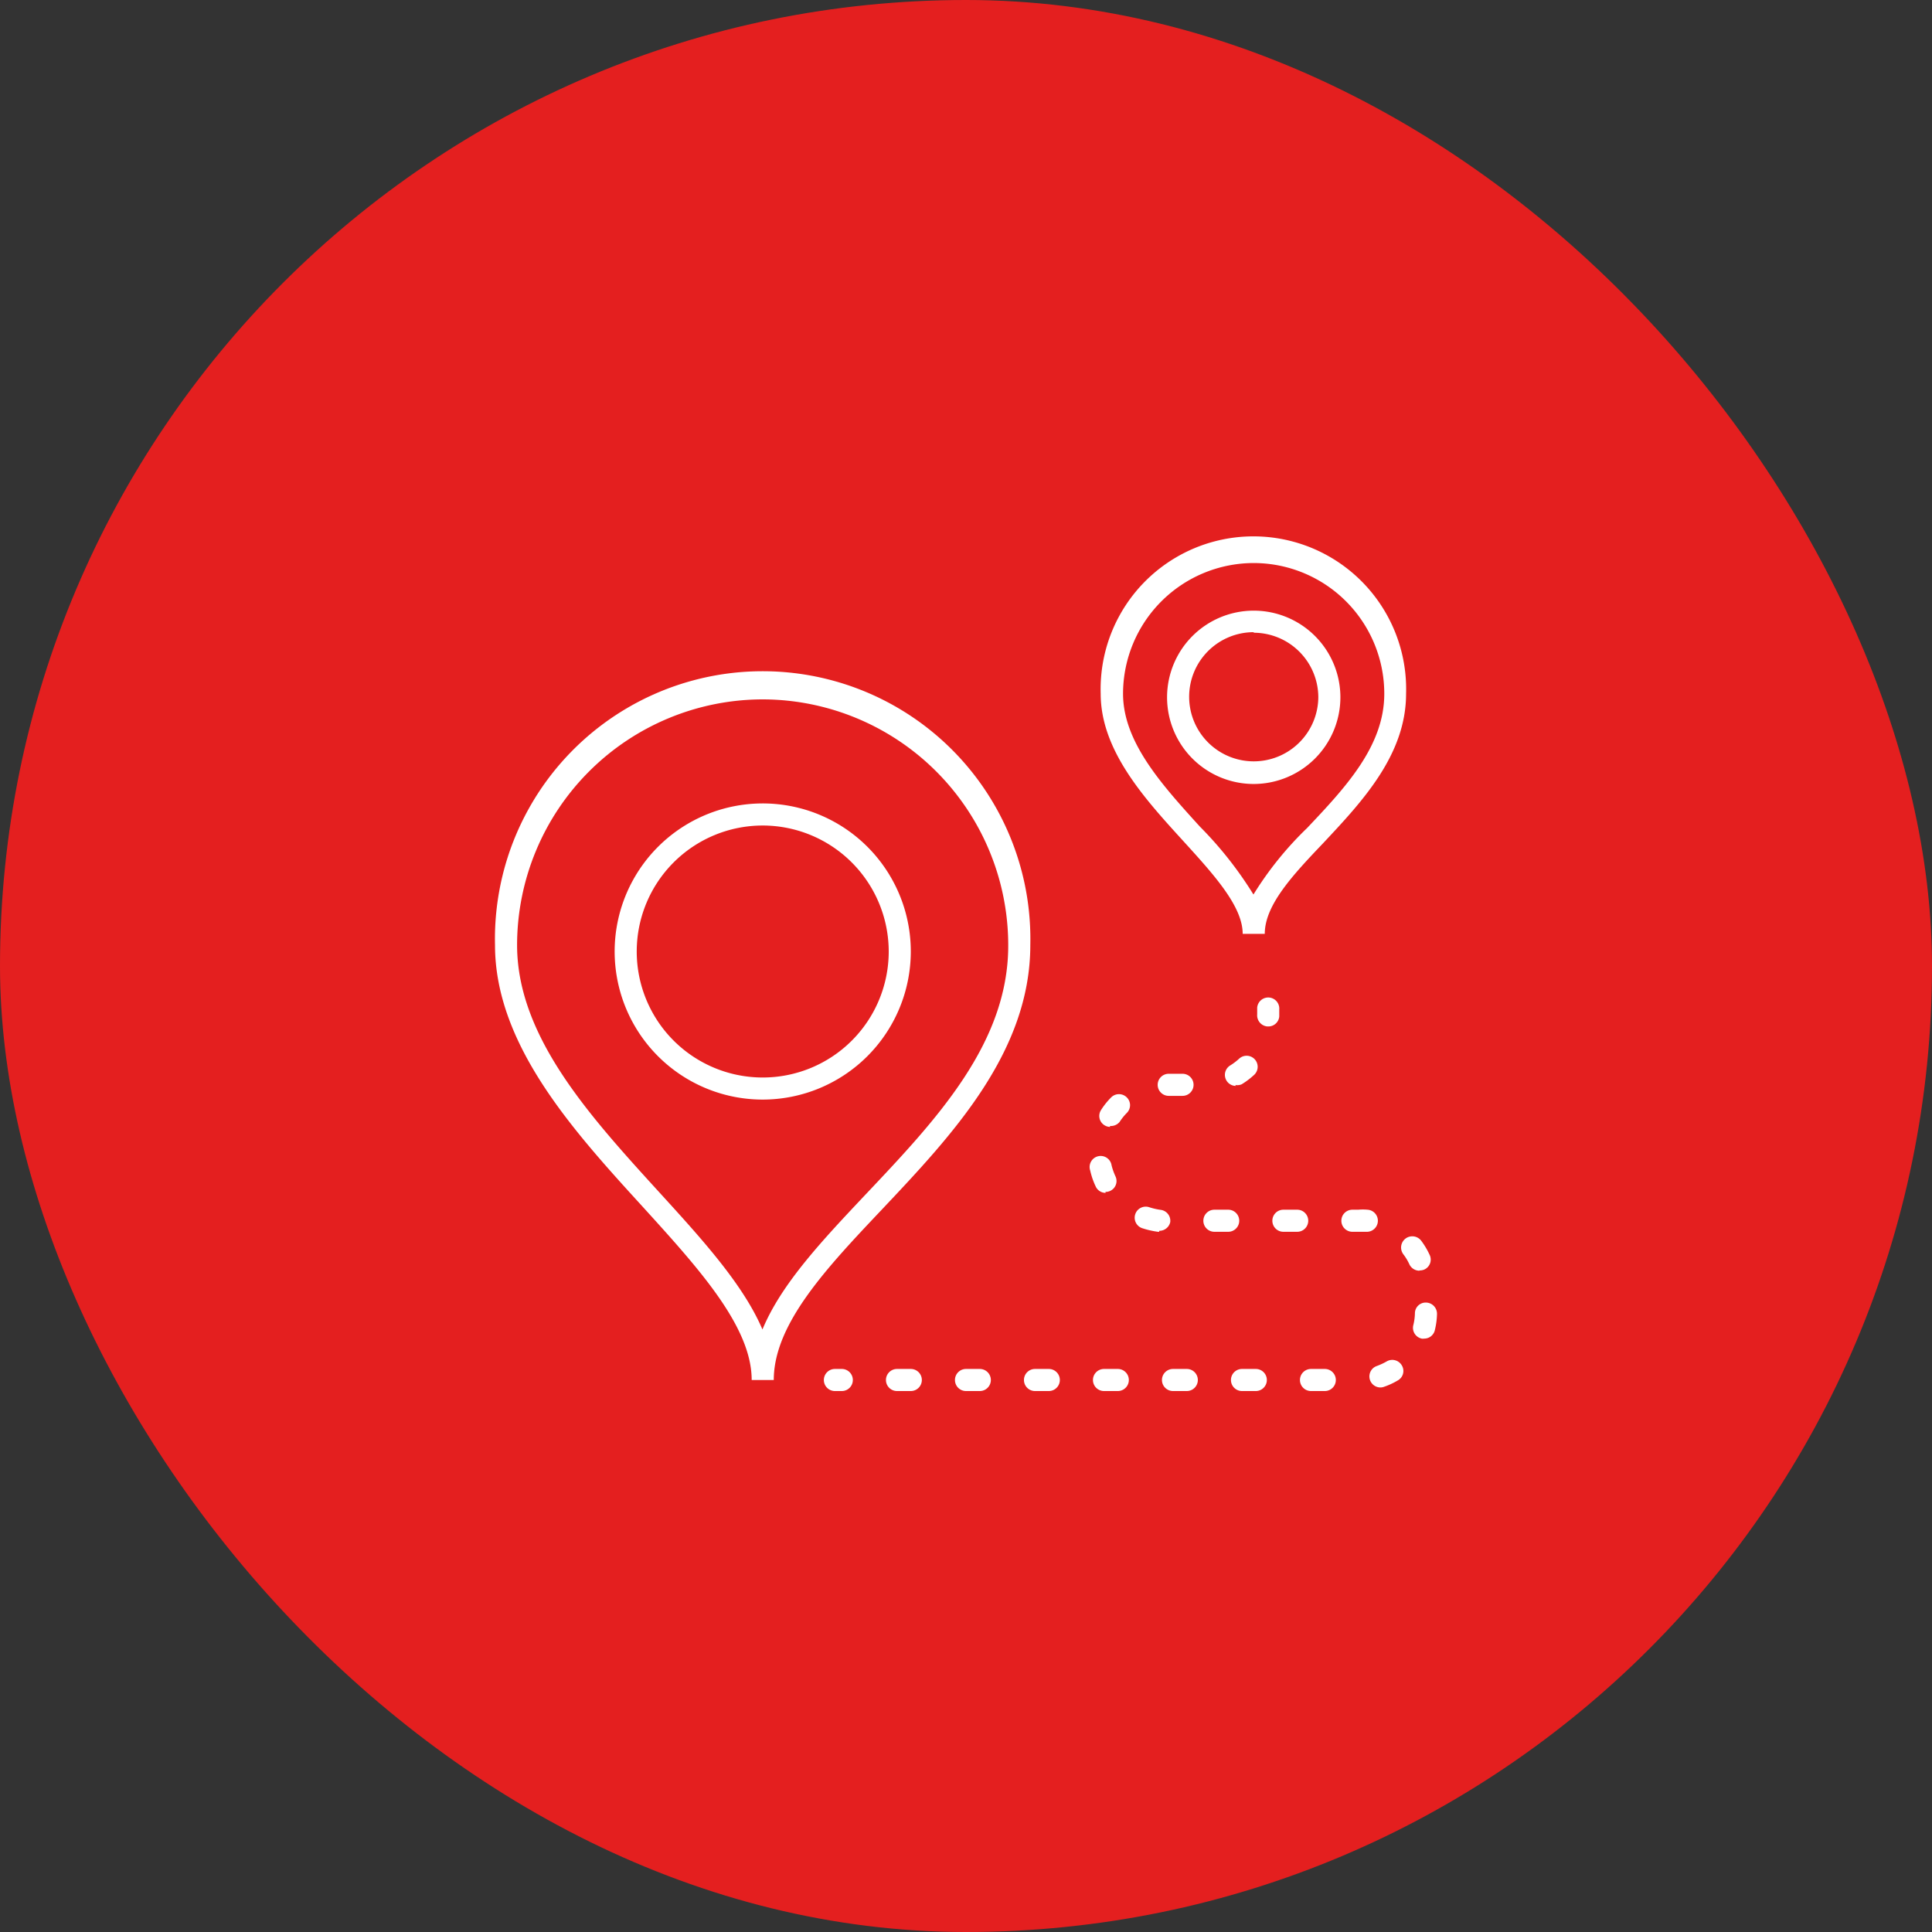 <?xml version="1.0" encoding="utf-8"?>
<svg xmlns="http://www.w3.org/2000/svg" viewBox="0 0 140 140">
  <rect x="0" y="0" width="140" height="140" fill="#333333" stroke="none"/>
  <defs>
    <style>.cls-1{fill:#ffc118;}.cls-2{fill:#fff;}</style>
  </defs>
  <title>22д</title>
  <g id="Слой_2" data-name="Слой 2">
    <g id="условия">
      <g id="_22д" data-name="22д">
        <rect class="cls-1" width="140" height="140" rx="70" ry="70" style="fill: rgb(228, 31, 31);"/>
        <path class="cls-2" d="M56.07,100h-1.6c0-3.88-3.86-8.11-7.93-12.59-5-5.48-10.67-11.71-10.67-18.93a19.4,19.4,0,1,1,38.79,0c0,7.78-5.71,13.82-10.74,19.15C59.88,91.9,56.07,95.94,56.07,100Zm-.8-49.32a17.82,17.82,0,0,0-17.8,17.8c0,6.6,5.21,12.33,10.25,17.86,3.13,3.43,6.13,6.72,7.53,10,1.37-3.32,4.37-6.49,7.5-9.81,5.07-5.36,10.31-10.91,10.31-18A17.82,17.82,0,0,0,55.27,50.68Z"/>
        <path class="cls-2" d="M55.27,79.68A10.73,10.73,0,1,1,66,69,10.74,10.74,0,0,1,55.27,79.68Zm0-19.86A9.13,9.13,0,1,0,64.4,69,9.14,9.14,0,0,0,55.27,59.82Z"/>
        <path class="cls-2" d="M91.65,67.67h-1.6c0-2-2.09-4.29-4.29-6.71-2.8-3.07-6-6.56-6-10.69a11.07,11.07,0,1,1,22.13,0c0,4.44-3.2,7.83-6,10.82C93.7,63.39,91.65,65.57,91.65,67.67Zm-.8-26.87a9.48,9.48,0,0,0-9.47,9.47c0,3.51,2.83,6.61,5.56,9.62a27.44,27.44,0,0,1,3.89,4.93A24.6,24.6,0,0,1,94.72,60c2.75-2.91,5.59-5.92,5.59-9.72A9.47,9.47,0,0,0,90.85,40.8Z"/>
        <path class="cls-2" d="M90.85,56.81a6.28,6.28,0,1,1,6.28-6.28A6.29,6.29,0,0,1,90.85,56.81Zm0-11a4.68,4.68,0,1,0,4.68,4.68A4.69,4.69,0,0,0,90.85,45.85Z"/>
        <path class="cls-2" d="M61,100.8h-.5a.8.8,0,0,1,0-1.6H61a.8.8,0,1,1,0,1.6Z"/>
        <path class="cls-2" d="M96,100.8H95a.8.8,0,1,1,0-1.6h1a.8.8,0,0,1,0,1.6Zm-5,0H90a.8.8,0,0,1,0-1.6h1a.8.8,0,0,1,0,1.6Zm-5,0H85a.8.8,0,0,1,0-1.6h1a.8.8,0,0,1,0,1.6Zm-5,0H80a.8.8,0,0,1,0-1.6h1a.8.8,0,0,1,0,1.6Zm-5,0H75a.8.8,0,0,1,0-1.6h1a.8.8,0,0,1,0,1.6Zm-5,0H70a.8.8,0,0,1,0-1.6h1a.8.8,0,0,1,0,1.6Zm-5,0H65a.8.8,0,0,1,0-1.6h1a.8.8,0,0,1,0,1.6Zm34-.26A.8.8,0,0,1,99.73,99a4.71,4.71,0,0,0,.76-.35.8.8,0,0,1,1.09.29.78.78,0,0,1-.29,1.09,5.23,5.23,0,0,1-1.05.48A.75.75,0,0,1,100,100.54ZM103.2,97a.55.55,0,0,1-.18,0,.8.8,0,0,1-.6-1,3.85,3.85,0,0,0,.11-.83.78.78,0,0,1,.83-.78.81.81,0,0,1,.77.83,5.39,5.39,0,0,1-.15,1.14A.79.79,0,0,1,103.2,97Zm-.34-4.92a.81.81,0,0,1-.73-.46,3.81,3.81,0,0,0-.43-.72.8.8,0,1,1,1.28-1,5.41,5.41,0,0,1,.6,1A.79.79,0,0,1,103.2,92,.84.84,0,0,1,102.86,92.06ZM99,89.26h-.1c-.16,0-.31,0-.48,0H98a.8.8,0,0,1,0-1.6h.42a3.71,3.71,0,0,1,.67,0A.8.8,0,0,1,99,89.26Zm-5,0H93a.8.8,0,0,1,0-1.6h1a.8.8,0,0,1,0,1.6Zm-5,0H88a.8.8,0,0,1,0-1.6h1a.8.8,0,0,1,0,1.6Zm-5,0h-.09a6.28,6.28,0,0,1-1.14-.26.8.8,0,0,1,.51-1.52,4.64,4.64,0,0,0,.82.19.8.8,0,0,1,.7.89A.81.81,0,0,1,84,89.19Zm-3.88-2.82a.79.79,0,0,1-.72-.46A5.42,5.42,0,0,1,79,84.82a.8.8,0,1,1,1.55-.37,4.65,4.65,0,0,0,.28.79.79.79,0,0,1-.73,1.13Zm.34-4.78a.8.8,0,0,1-.44-.13.79.79,0,0,1-.23-1.1,5.3,5.3,0,0,1,.73-.91.8.8,0,0,1,1.13,0,.79.79,0,0,1,0,1.13,4.12,4.12,0,0,0-.52.65A.82.82,0,0,1,80.41,81.59Zm5.23-2.25h-1a.8.8,0,0,1,0-1.6h1a.8.8,0,1,1,0,1.6Zm3.87-.72a.8.8,0,0,1-.42-1.48,4.23,4.23,0,0,0,.67-.51.8.8,0,0,1,1.09,1.17,5.72,5.72,0,0,1-.92.7A.79.79,0,0,1,89.51,78.62Z"/>
        <path class="cls-2" d="M91.9,74.38h-.07a.81.81,0,0,1-.73-.87l0-.49a.8.8,0,0,1,1.6.13l0,.5A.79.79,0,0,1,91.9,74.38Z"/>
      </g>
    </g>
  </g>
</svg>